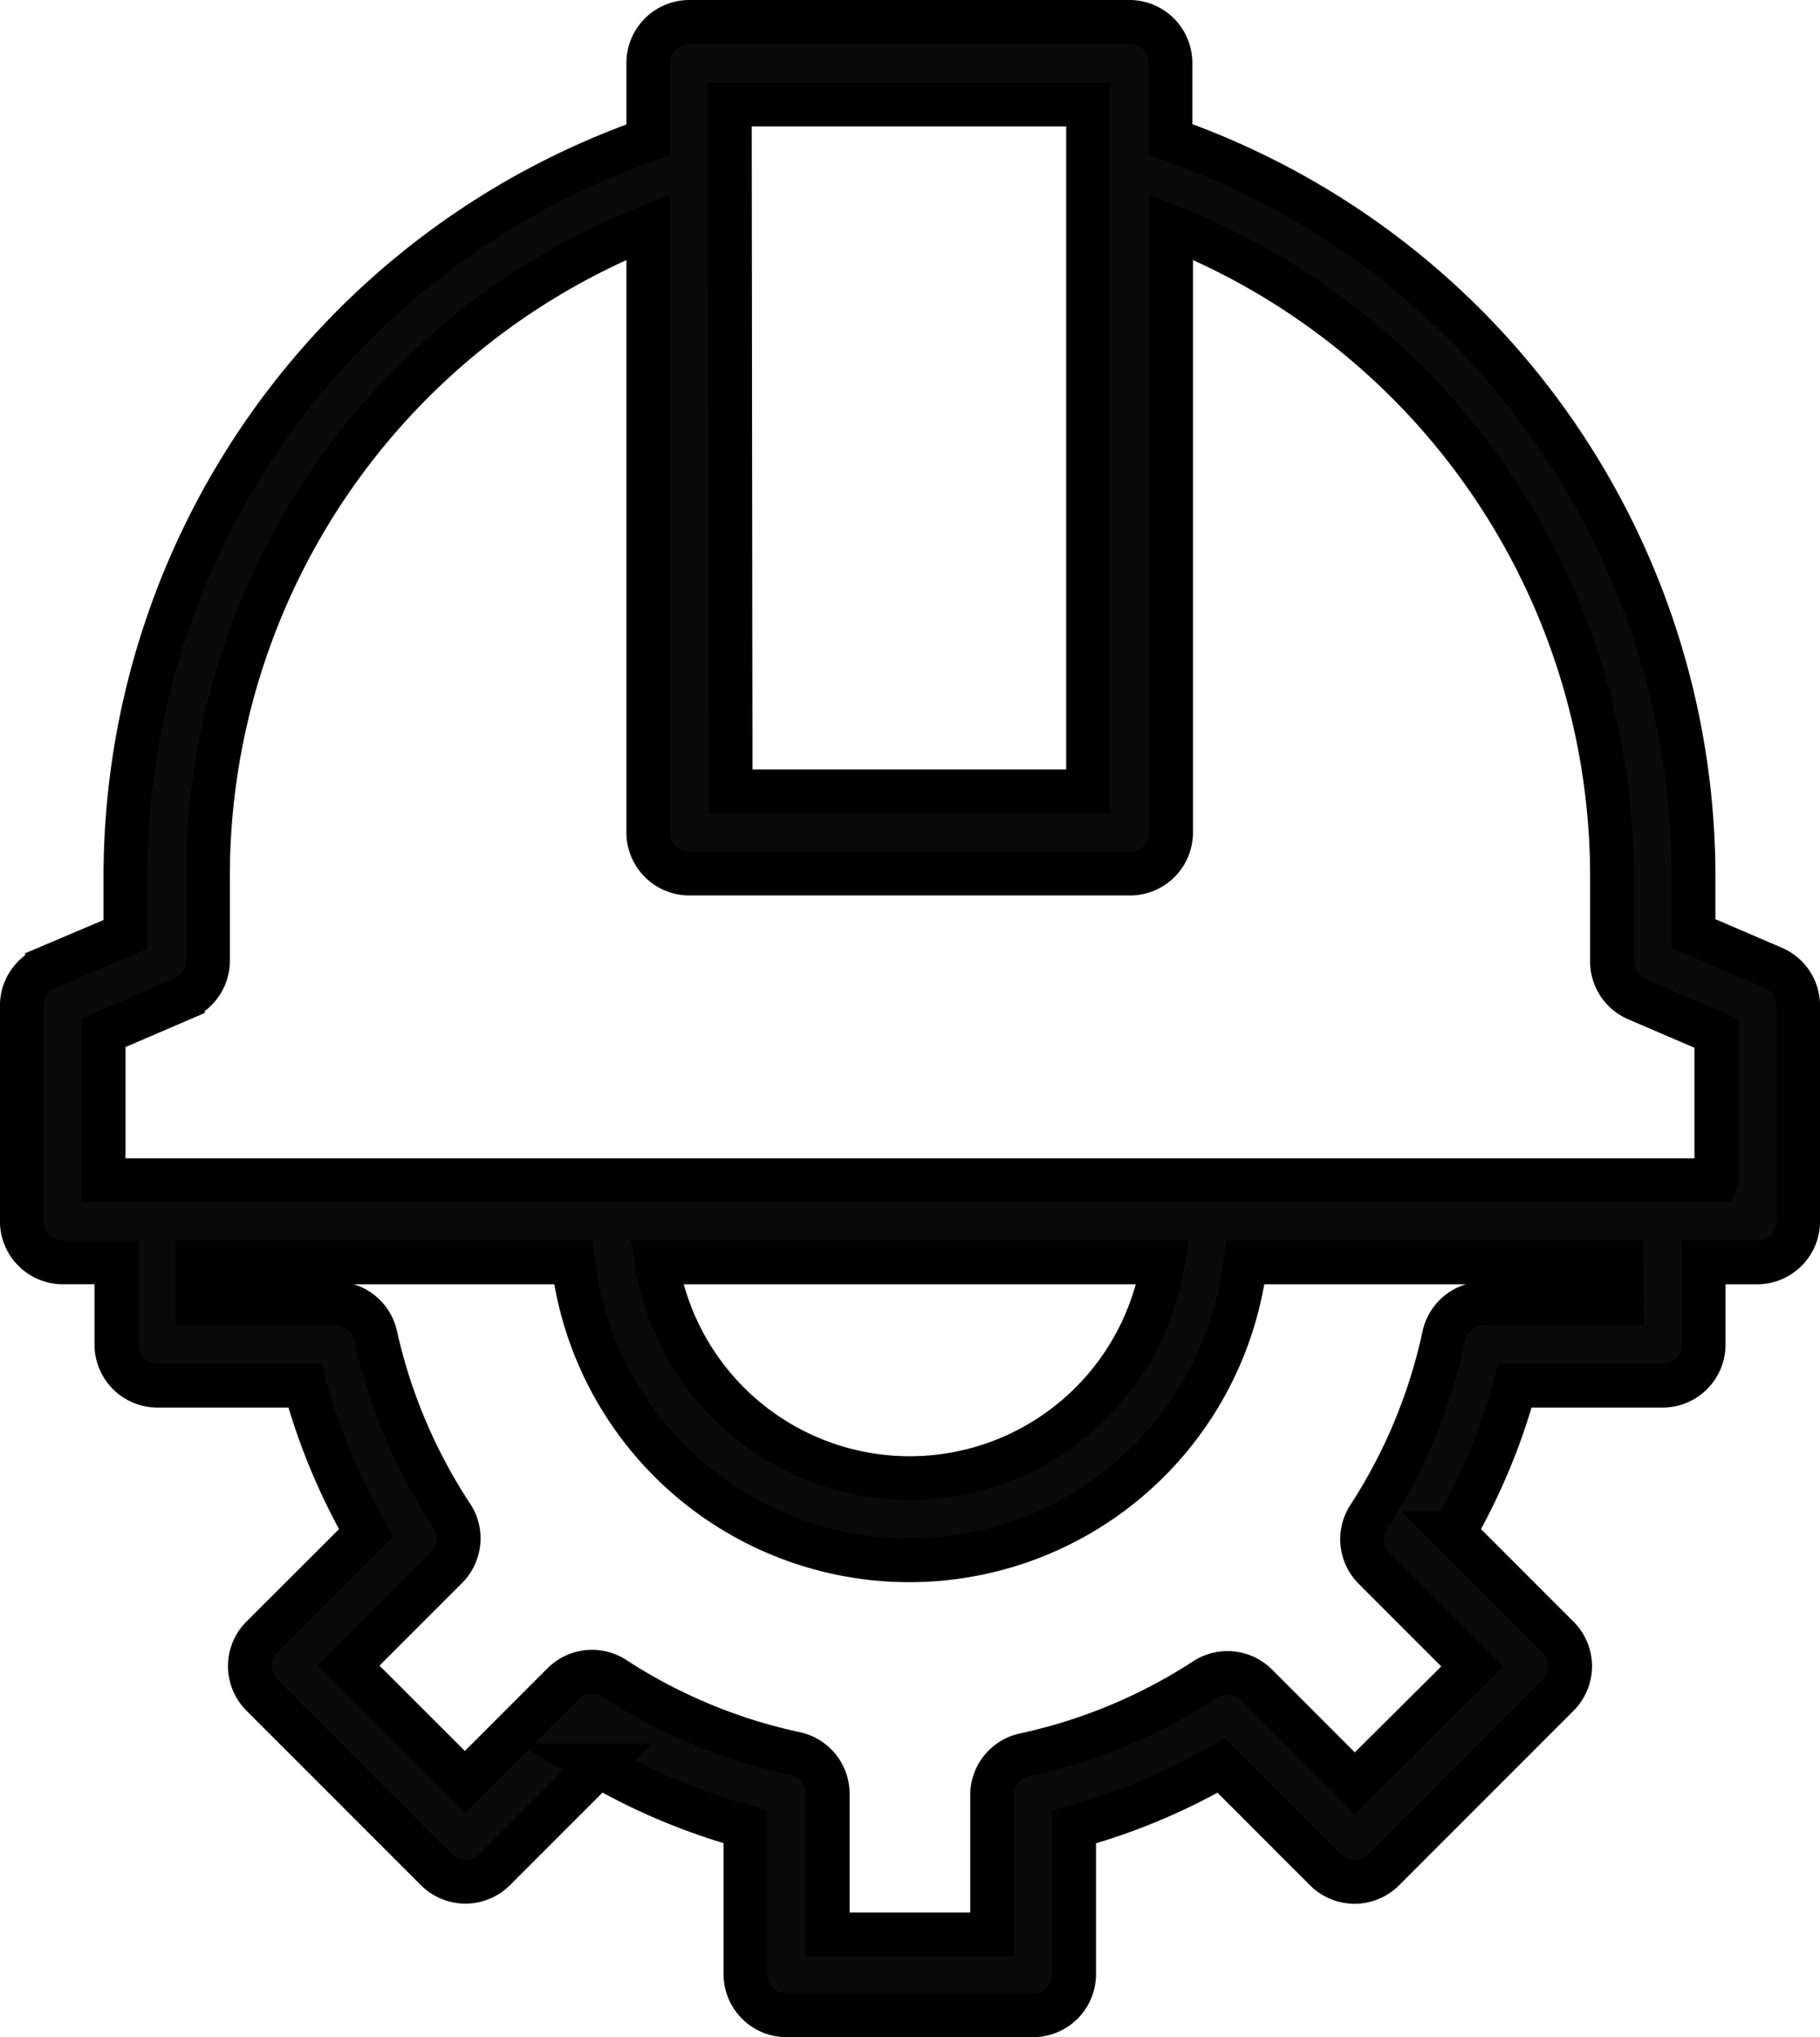 <svg xmlns="http://www.w3.org/2000/svg" width="41.594" height="46.543" viewBox="0 0 41.594 46.543">
  <g id="surface1" transform="translate(0.316 0.5)">
    <path id="Path_8684" data-name="Path 8684" d="M40.2,21.607l-1.812-.779V19.588a17.842,17.842,0,0,0-11.954-16.9V.939A.939.939,0,0,0,25.49,0H15.443A.939.939,0,0,0,14.5.939V2.695A17.842,17.842,0,0,0,2.55,19.6v1.249l-1.794.761a.938.938,0,0,0-.573.864V27.4a.939.939,0,0,0,.939.939H2.344v1.878a.939.939,0,0,0,.939.939H6.654a14.206,14.206,0,0,0,1.4,3.362L5.668,36.9a.938.938,0,0,0,0,1.324l3.991,3.991a.938.938,0,0,0,1.324,0l2.385-2.385a14.185,14.185,0,0,0,3.352,1.4V44.6a.939.939,0,0,0,.939.939h5.634a.939.939,0,0,0,.939-.939V41.233a14.172,14.172,0,0,0,3.362-1.4l2.385,2.385a.938.938,0,0,0,1.324,0l3.991-3.991a.938.938,0,0,0,0-1.324l-2.385-2.385a14.2,14.2,0,0,0,1.4-3.362h3.371a.939.939,0,0,0,.939-.939V28.34h1.221a.939.939,0,0,0,.939-.939v-4.93A.939.939,0,0,0,40.2,21.607ZM16.363,1.888h8.188V17.578H16.382ZM36.749,29.279H33.622a.939.939,0,0,0-.939.742,12.343,12.343,0,0,1-1.718,4.132.939.939,0,0,0,.122,1.174l2.244,2.244-2.686,2.667L28.4,37.993a.939.939,0,0,0-1.174-.122A12.349,12.349,0,0,1,23.1,39.589a.939.939,0,0,0-.742.939v3.164H18.6V40.5a.938.938,0,0,0-.742-.939,12.308,12.308,0,0,1-4.132-1.719.939.939,0,0,0-1.174.122l-2.244,2.244L7.649,37.551l2.244-2.244a.939.939,0,0,0,.122-1.174A12.356,12.356,0,0,1,8.269,30.02a.939.939,0,0,0-.939-.742H4.2V28.34h8.583a7.738,7.738,0,0,0,15.363,0H36.74ZM14.7,28.34H26.26a5.859,5.859,0,0,1-11.569,0Zm24.208-1.878H2.052V23.091l1.812-.779a.937.937,0,0,0,.573-.864V19.569A15.962,15.962,0,0,1,14.5,4.686V18.518a.939.939,0,0,0,.939.939H25.509a.939.939,0,0,0,.939-.939V4.686a15.963,15.963,0,0,1,10.076,14.9v1.878a.937.937,0,0,0,.573.864l1.812.779v3.352Zm0,0" transform="translate(0)" fill="#0a0a0a" stroke="#000" stroke-width="1"/>
  </g>
</svg>

